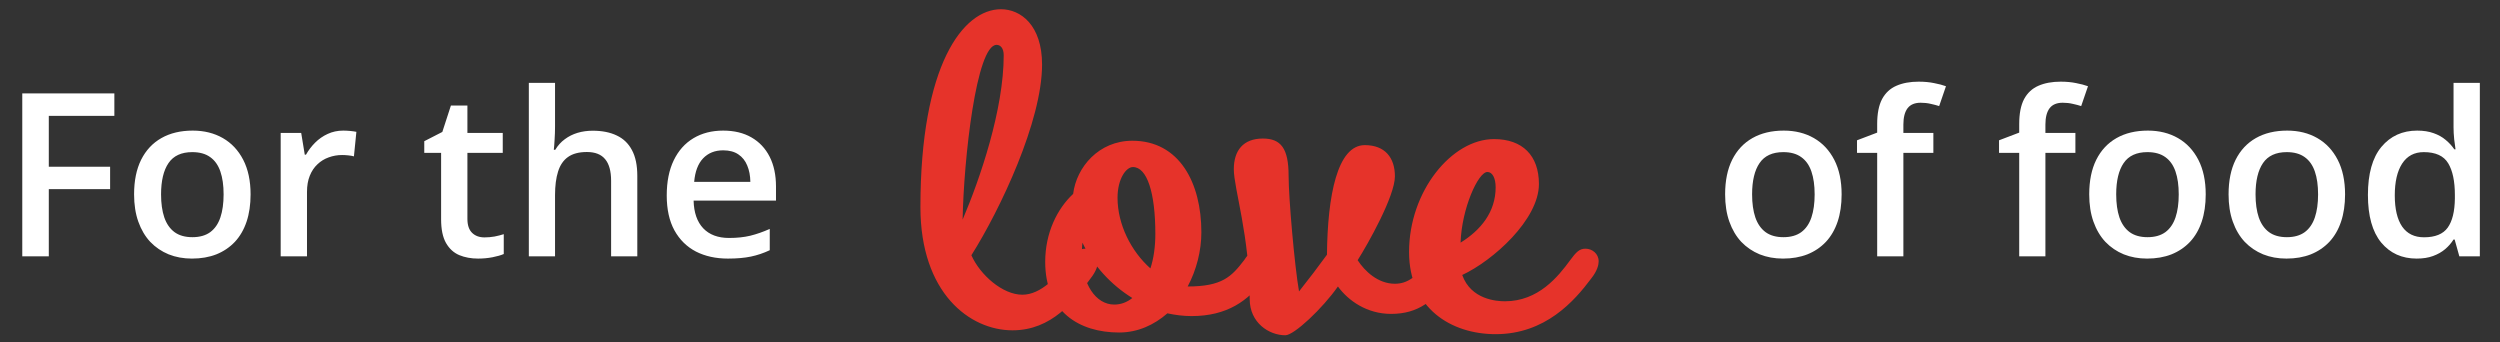 <svg width="219" height="30" viewBox="0 0 219 30" fill="none" xmlns="http://www.w3.org/2000/svg">
<rect x="0" y="0" width="219" height="30" fill="#333333" stroke="none"/>
<path d="M4.275 22.456H1.951V8.179H10.018V10.152H4.275V14.605H9.646V16.568H4.275V22.456ZM21.951 17.027C21.951 17.925 21.834 18.723 21.6 19.419C21.365 20.116 21.023 20.705 20.574 21.187C20.125 21.662 19.585 22.027 18.953 22.281C18.322 22.528 17.609 22.652 16.814 22.652C16.072 22.652 15.392 22.528 14.773 22.281C14.155 22.027 13.618 21.662 13.162 21.187C12.713 20.705 12.365 20.116 12.117 19.419C11.87 18.723 11.746 17.925 11.746 17.027C11.746 15.835 11.951 14.826 12.361 13.999C12.778 13.166 13.37 12.531 14.139 12.095C14.907 11.659 15.822 11.441 16.883 11.441C17.879 11.441 18.758 11.659 19.52 12.095C20.281 12.531 20.877 13.166 21.307 13.999C21.736 14.833 21.951 15.842 21.951 17.027ZM14.109 17.027C14.109 17.815 14.204 18.488 14.393 19.048C14.588 19.608 14.887 20.038 15.291 20.337C15.695 20.63 16.215 20.777 16.854 20.777C17.491 20.777 18.012 20.63 18.416 20.337C18.82 20.038 19.116 19.608 19.305 19.048C19.494 18.488 19.588 17.815 19.588 17.027C19.588 16.239 19.494 15.572 19.305 15.025C19.116 14.472 18.82 14.052 18.416 13.765C18.012 13.472 17.488 13.326 16.844 13.326C15.893 13.326 15.2 13.645 14.764 14.283C14.328 14.921 14.109 15.835 14.109 17.027ZM30.066 11.441C30.249 11.441 30.447 11.451 30.662 11.47C30.877 11.49 31.062 11.516 31.219 11.548L31.004 13.697C30.867 13.658 30.698 13.628 30.496 13.609C30.301 13.589 30.125 13.58 29.969 13.58C29.559 13.58 29.168 13.648 28.797 13.785C28.426 13.915 28.097 14.117 27.811 14.39C27.524 14.657 27.299 14.992 27.137 15.396C26.974 15.8 26.893 16.268 26.893 16.802V22.456H24.588V11.646H26.385L26.697 13.55H26.805C27.02 13.166 27.287 12.815 27.605 12.496C27.924 12.177 28.289 11.923 28.699 11.734C29.116 11.539 29.572 11.441 30.066 11.441ZM42.44 20.796C42.739 20.796 43.035 20.77 43.328 20.718C43.621 20.66 43.888 20.591 44.129 20.513V22.252C43.875 22.362 43.546 22.456 43.143 22.535C42.739 22.613 42.319 22.652 41.883 22.652C41.271 22.652 40.721 22.551 40.232 22.349C39.744 22.141 39.357 21.786 39.07 21.285C38.784 20.783 38.641 20.09 38.641 19.205V13.394H37.166V12.369L38.748 11.558L39.5 9.244H40.945V11.646H44.041V13.394H40.945V19.175C40.945 19.722 41.082 20.129 41.355 20.396C41.629 20.663 41.99 20.796 42.44 20.796ZM48.621 7.261V11.08C48.621 11.477 48.608 11.864 48.582 12.242C48.562 12.619 48.54 12.912 48.514 13.121H48.641C48.868 12.743 49.148 12.434 49.48 12.193C49.812 11.945 50.184 11.76 50.594 11.636C51.01 11.512 51.453 11.451 51.922 11.451C52.749 11.451 53.452 11.591 54.031 11.871C54.611 12.144 55.053 12.57 55.359 13.15C55.672 13.729 55.828 14.481 55.828 15.406V22.456H53.533V15.835C53.533 14.996 53.361 14.367 53.016 13.951C52.671 13.527 52.137 13.316 51.414 13.316C50.717 13.316 50.164 13.462 49.754 13.755C49.35 14.042 49.06 14.468 48.885 15.035C48.709 15.595 48.621 16.278 48.621 17.085V22.456H46.326V7.261H48.621ZM63.348 11.441C64.311 11.441 65.138 11.639 65.828 12.037C66.518 12.434 67.049 12.997 67.42 13.726C67.791 14.455 67.977 15.328 67.977 16.343V17.574H60.76C60.786 18.622 61.066 19.429 61.6 19.996C62.14 20.562 62.895 20.845 63.865 20.845C64.555 20.845 65.174 20.78 65.721 20.65C66.274 20.513 66.844 20.315 67.43 20.054V21.919C66.889 22.173 66.339 22.359 65.779 22.476C65.219 22.593 64.549 22.652 63.768 22.652C62.706 22.652 61.772 22.447 60.965 22.037C60.164 21.62 59.536 21.002 59.08 20.181C58.631 19.361 58.406 18.342 58.406 17.125C58.406 15.914 58.611 14.885 59.022 14.039C59.432 13.192 60.008 12.548 60.75 12.105C61.492 11.662 62.358 11.441 63.348 11.441ZM63.348 13.169C62.625 13.169 62.039 13.404 61.59 13.873C61.147 14.341 60.887 15.028 60.809 15.933H65.731C65.724 15.393 65.633 14.914 65.457 14.498C65.288 14.081 65.027 13.755 64.676 13.521C64.331 13.287 63.888 13.169 63.348 13.169Z" fill="white"/>
<path d="M88.693 28.936C84.949 28.936 80.629 25.672 80.629 18.137C80.629 5.657 84.373 0.809 87.685 0.809C89.413 0.809 91.285 2.201 91.285 5.657C91.285 10.601 87.637 18.328 85.093 22.36C85.861 24.088 87.829 25.817 89.557 25.817C91.189 25.817 92.629 24.233 93.733 22.793C94.213 22.073 94.549 21.785 95.077 21.785C95.605 21.785 96.181 22.216 96.181 22.889C96.181 23.177 96.085 23.704 95.509 24.424C94.117 26.345 92.149 28.936 88.693 28.936ZM87.301 3.929C85.525 3.929 84.421 13.96 84.325 19.241C85.861 15.64 87.925 9.593 87.925 4.841C87.925 4.217 87.637 3.929 87.301 3.929ZM104.04 25.096C107.064 25.096 107.88 24.233 108.984 22.793C109.464 22.073 109.8 21.785 110.328 21.785C110.856 21.785 111.432 22.216 111.432 22.889C111.432 23.177 111.336 23.704 110.76 24.424C109.368 26.345 107.496 27.689 104.376 27.689C103.656 27.689 102.936 27.593 102.264 27.448C101.112 28.456 99.672 29.128 98.04 29.128C94.536 29.128 91.56 27.305 91.56 22.936C91.56 20.392 92.616 18.28 94.008 16.985C94.296 14.633 96.264 12.329 99.192 12.329C103.32 12.329 105.24 16.024 105.24 20.345C105.24 21.977 104.808 23.657 104.04 25.096ZM97.896 17.32C97.896 19.672 99.096 22.024 100.776 23.512C101.064 22.648 101.208 21.593 101.208 20.488C101.208 16.889 100.488 14.633 99.24 14.633C98.664 14.633 97.896 15.64 97.896 17.32ZM97.608 26.68C98.184 26.68 98.712 26.488 99.192 26.105C97.32 24.953 95.736 23.224 94.824 21.256C94.776 21.64 94.776 21.977 94.776 22.36C94.776 24.857 95.976 26.68 97.608 26.68ZM121.858 27.497C119.746 27.497 118.114 26.345 117.202 25.096C115.858 27.017 113.362 29.369 112.594 29.369C111.154 29.369 109.474 28.265 109.474 26.201C109.474 20.68 108.082 16.505 108.082 14.825C108.082 13.193 108.898 12.136 110.626 12.136C112.21 12.136 112.882 13.001 112.882 15.4C112.882 17.369 113.41 23.32 113.794 25.529C114.562 24.569 115.618 23.177 116.242 22.312C116.29 17.128 117.154 12.713 119.554 12.713C121.33 12.713 122.194 13.816 122.194 15.448C122.194 17.177 119.842 21.352 118.93 22.793C119.554 23.753 120.706 24.857 122.194 24.857C123.298 24.857 124.114 24.233 125.218 22.793C125.746 22.073 126.034 21.785 126.562 21.785C127.09 21.785 127.666 22.216 127.666 22.889C127.666 23.177 127.57 23.704 127.042 24.424C125.602 26.345 124.258 27.497 121.858 27.497ZM131.834 26.392C134.762 26.392 136.49 24.233 137.546 22.793C138.074 22.073 138.362 21.785 138.89 21.785C139.466 21.785 140.042 22.216 140.042 22.889C140.042 23.177 139.946 23.704 139.37 24.424C137.93 26.345 135.386 29.273 131.018 29.273C127.13 29.273 123.434 27.017 123.434 22.073C123.434 16.744 127.178 12.184 130.874 12.184C133.37 12.184 134.81 13.624 134.81 16.12C134.81 19.241 130.778 22.84 128.09 24.088C128.858 26.248 131.114 26.392 131.834 26.392ZM130.298 15.065C129.482 15.065 128.042 18.28 127.946 21.256C129.722 20.152 131.018 18.569 131.018 16.409C131.018 15.592 130.73 15.065 130.298 15.065Z" fill="#E6332A"/>
<path d="M161.326 17.027C161.326 17.925 161.209 18.723 160.975 19.419C160.74 20.116 160.398 20.705 159.949 21.187C159.5 21.662 158.96 22.027 158.328 22.281C157.697 22.528 156.984 22.652 156.189 22.652C155.447 22.652 154.767 22.528 154.148 22.281C153.53 22.027 152.993 21.662 152.537 21.187C152.088 20.705 151.74 20.116 151.492 19.419C151.245 18.723 151.121 17.925 151.121 17.027C151.121 15.835 151.326 14.826 151.736 13.999C152.153 13.166 152.745 12.531 153.514 12.095C154.282 11.659 155.197 11.441 156.258 11.441C157.254 11.441 158.133 11.659 158.895 12.095C159.656 12.531 160.252 13.166 160.682 13.999C161.111 14.833 161.326 15.842 161.326 17.027ZM153.484 17.027C153.484 17.815 153.579 18.488 153.768 19.048C153.963 19.608 154.262 20.038 154.666 20.337C155.07 20.63 155.59 20.777 156.229 20.777C156.867 20.777 157.387 20.63 157.791 20.337C158.195 20.038 158.491 19.608 158.68 19.048C158.868 18.488 158.963 17.815 158.963 17.027C158.963 16.239 158.868 15.572 158.68 15.025C158.491 14.472 158.195 14.052 157.791 13.765C157.387 13.472 156.863 13.326 156.219 13.326C155.268 13.326 154.575 13.645 154.139 14.283C153.702 14.921 153.484 15.835 153.484 17.027ZM169.363 13.394H166.736V22.456H164.441V13.394H162.674V12.29L164.441 11.617V10.865C164.441 9.947 164.585 9.218 164.871 8.677C165.164 8.137 165.581 7.75 166.121 7.515C166.668 7.274 167.319 7.154 168.074 7.154C168.569 7.154 169.021 7.196 169.432 7.281C169.842 7.359 170.187 7.45 170.467 7.554L169.871 9.292C169.65 9.221 169.402 9.156 169.129 9.097C168.855 9.032 168.562 9 168.25 9C167.729 9 167.345 9.162 167.098 9.488C166.857 9.813 166.736 10.289 166.736 10.914V11.646H169.363V13.394ZM181.805 13.394H179.178V22.456H176.883V13.394H175.115V12.29L176.883 11.617V10.865C176.883 9.947 177.026 9.218 177.312 8.677C177.605 8.137 178.022 7.75 178.562 7.515C179.109 7.274 179.76 7.154 180.516 7.154C181.01 7.154 181.463 7.196 181.873 7.281C182.283 7.359 182.628 7.45 182.908 7.554L182.312 9.292C182.091 9.221 181.844 9.156 181.57 9.097C181.297 9.032 181.004 9 180.691 9C180.171 9 179.786 9.162 179.539 9.488C179.298 9.813 179.178 10.289 179.178 10.914V11.646H181.805V13.394ZM193.221 17.027C193.221 17.925 193.104 18.723 192.869 19.419C192.635 20.116 192.293 20.705 191.844 21.187C191.395 21.662 190.854 22.027 190.223 22.281C189.591 22.528 188.878 22.652 188.084 22.652C187.342 22.652 186.661 22.528 186.043 22.281C185.424 22.027 184.887 21.662 184.432 21.187C183.982 20.705 183.634 20.116 183.387 19.419C183.139 18.723 183.016 17.925 183.016 17.027C183.016 15.835 183.221 14.826 183.631 13.999C184.048 13.166 184.64 12.531 185.408 12.095C186.176 11.659 187.091 11.441 188.152 11.441C189.148 11.441 190.027 11.659 190.789 12.095C191.551 12.531 192.146 13.166 192.576 13.999C193.006 14.833 193.221 15.842 193.221 17.027ZM185.379 17.027C185.379 17.815 185.473 18.488 185.662 19.048C185.857 19.608 186.157 20.038 186.561 20.337C186.964 20.63 187.485 20.777 188.123 20.777C188.761 20.777 189.282 20.63 189.686 20.337C190.089 20.038 190.385 19.608 190.574 19.048C190.763 18.488 190.857 17.815 190.857 17.027C190.857 16.239 190.763 15.572 190.574 15.025C190.385 14.472 190.089 14.052 189.686 13.765C189.282 13.472 188.758 13.326 188.113 13.326C187.163 13.326 186.469 13.645 186.033 14.283C185.597 14.921 185.379 15.835 185.379 17.027ZM205.428 17.027C205.428 17.925 205.311 18.723 205.076 19.419C204.842 20.116 204.5 20.705 204.051 21.187C203.602 21.662 203.061 22.027 202.43 22.281C201.798 22.528 201.085 22.652 200.291 22.652C199.549 22.652 198.868 22.528 198.25 22.281C197.632 22.027 197.094 21.662 196.639 21.187C196.189 20.705 195.841 20.116 195.594 19.419C195.346 18.723 195.223 17.925 195.223 17.027C195.223 15.835 195.428 14.826 195.838 13.999C196.255 13.166 196.847 12.531 197.615 12.095C198.383 11.659 199.298 11.441 200.359 11.441C201.355 11.441 202.234 11.659 202.996 12.095C203.758 12.531 204.354 13.166 204.783 13.999C205.213 14.833 205.428 15.842 205.428 17.027ZM197.586 17.027C197.586 17.815 197.68 18.488 197.869 19.048C198.064 19.608 198.364 20.038 198.768 20.337C199.171 20.63 199.692 20.777 200.33 20.777C200.968 20.777 201.489 20.63 201.893 20.337C202.296 20.038 202.592 19.608 202.781 19.048C202.97 18.488 203.064 17.815 203.064 17.027C203.064 16.239 202.97 15.572 202.781 15.025C202.592 14.472 202.296 14.052 201.893 13.765C201.489 13.472 200.965 13.326 200.32 13.326C199.37 13.326 198.676 13.645 198.24 14.283C197.804 14.921 197.586 15.835 197.586 17.027ZM211.697 22.652C210.408 22.652 209.373 22.183 208.592 21.246C207.817 20.302 207.43 18.912 207.43 17.076C207.43 15.22 207.824 13.817 208.611 12.867C209.406 11.916 210.451 11.441 211.746 11.441C212.293 11.441 212.771 11.516 213.182 11.665C213.592 11.809 213.943 12.004 214.236 12.252C214.536 12.499 214.79 12.776 214.998 13.082H215.105C215.073 12.88 215.034 12.59 214.988 12.212C214.949 11.828 214.93 11.473 214.93 11.148V7.261H217.234V22.456H215.438L215.027 20.982H214.93C214.734 21.294 214.487 21.578 214.188 21.831C213.895 22.079 213.543 22.277 213.133 22.427C212.729 22.577 212.251 22.652 211.697 22.652ZM212.342 20.787C213.325 20.787 214.018 20.503 214.422 19.937C214.826 19.371 215.034 18.521 215.047 17.388V17.085C215.047 15.874 214.852 14.947 214.461 14.302C214.07 13.651 213.357 13.326 212.322 13.326C211.495 13.326 210.864 13.661 210.428 14.332C209.998 14.996 209.783 15.923 209.783 17.115C209.783 18.306 209.998 19.218 210.428 19.849C210.864 20.474 211.502 20.787 212.342 20.787Z" fill="white"/>
</svg>
